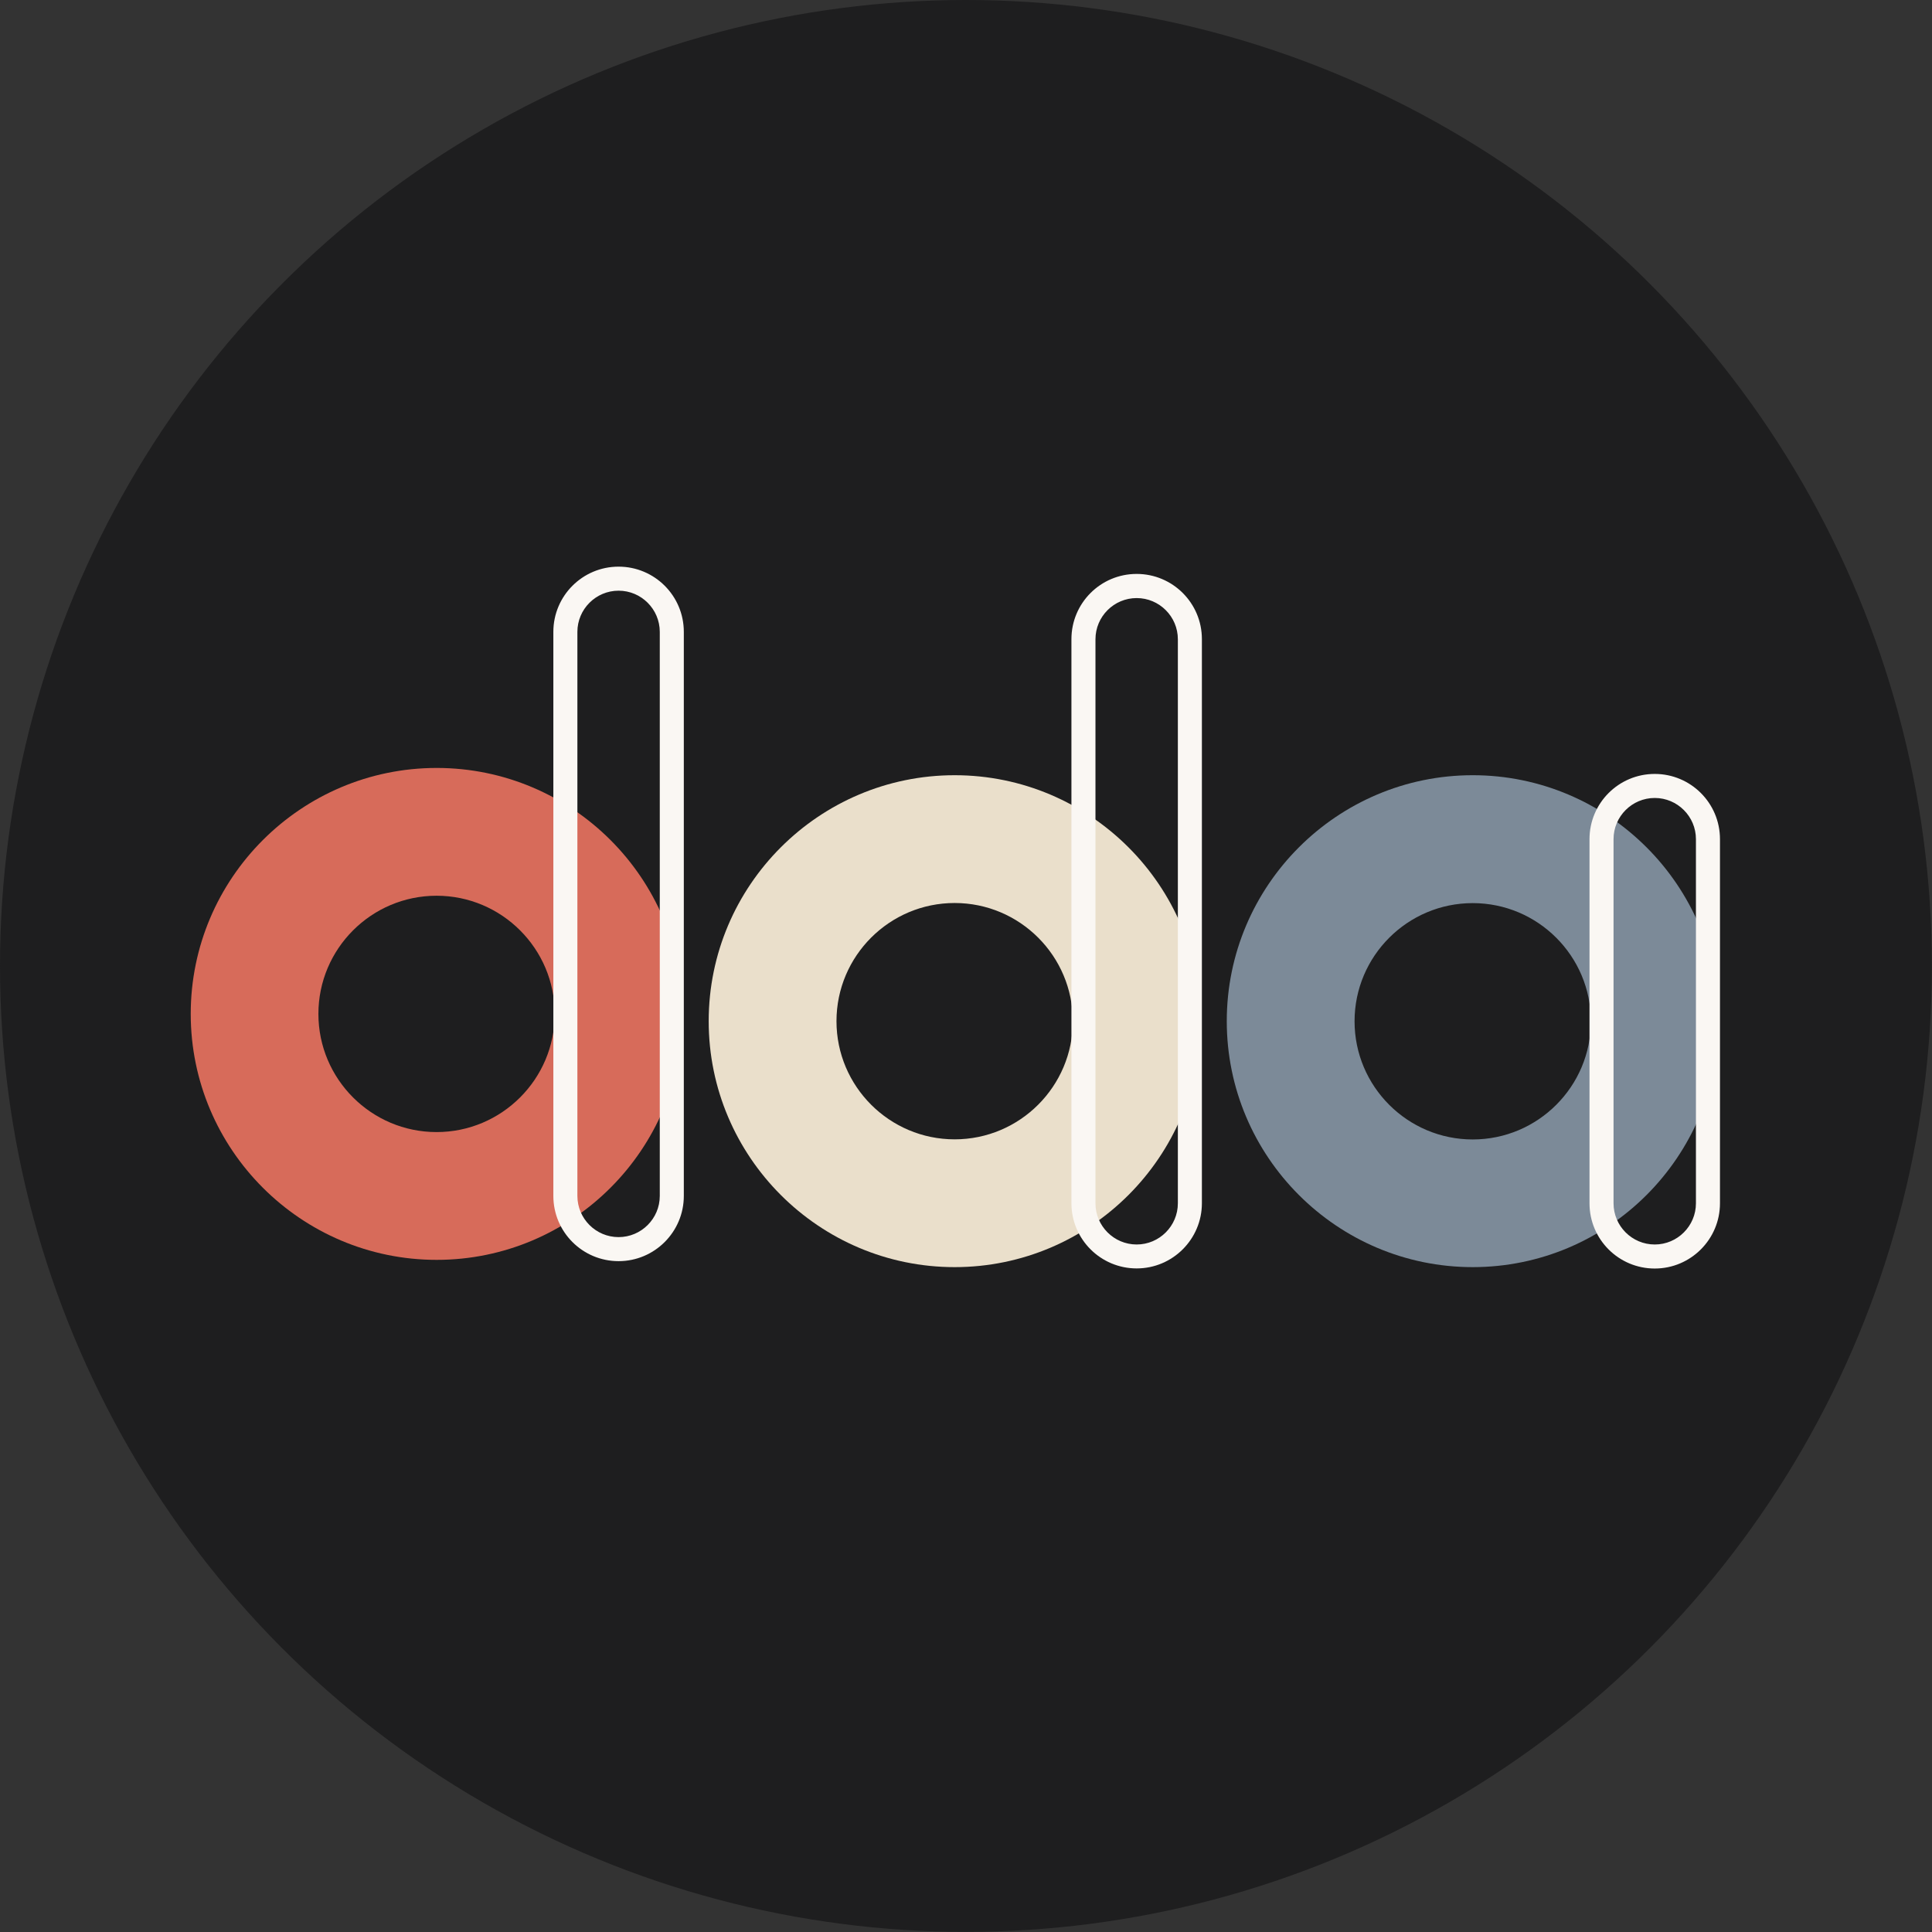 <?xml version="1.0" encoding="UTF-8"?>
<svg id="Layer_2" data-name="Layer 2" xmlns="http://www.w3.org/2000/svg" viewBox="0 0 172.81 172.81">
  <rect x="0" y="0" width="172.81" height="172.81" fill="#333333" stroke="none"/>
  <defs>
    <style>
      .cls-1 {
        fill: #d76b5a;
      }

      .cls-2 {
        fill: #faf7f3;
        stroke: #faf7f3;
        stroke-miterlimit: 10;
        stroke-width: .25px;
      }

      .cls-3 {
        fill: #1e1e1f;
      }

      .cls-4 {
        fill: #eadfcb;
      }

      .cls-5 {
        fill: #7c8a98;
      }
    </style>
  </defs>
  <g id="Layer_1-2" data-name="Layer 1">
    <g>
      <circle class="cls-3" cx="86.4" cy="86.4" r="86.4"/>
      <g>
        <g>
          <path class="cls-5" d="M131.73,113.34c-12.13,0-22-9.87-22-22s9.87-22,22-22,22,9.87,22,22-9.87,22-22,22ZM131.73,80.78c-5.83,0-10.57,4.74-10.57,10.57s4.74,10.57,10.57,10.57,10.57-4.74,10.57-10.57-4.74-10.57-10.57-10.57Z"/>
          <path class="cls-2" d="M148.01,71.25c2.1,0,3.81,1.71,3.81,3.81v32.57c0,2.1-1.71,3.81-3.81,3.81s-3.81-1.71-3.81-3.81v-32.57c0-2.1,1.71-3.81,3.81-3.81M148.01,69.35c-3.16,0-5.71,2.56-5.71,5.71v32.57c0,3.16,2.56,5.71,5.71,5.71s5.71-2.56,5.71-5.71v-32.57c0-3.16-2.56-5.71-5.71-5.71h0Z"/>
        </g>
        <g>
          <path class="cls-4" d="M63.39,91.34c0-12.13,9.87-22,22-22s22,9.87,22,22-9.87,22-22,22-22-9.87-22-22ZM74.82,91.34c0,5.83,4.74,10.57,10.57,10.57s10.57-4.74,10.57-10.57-4.74-10.57-10.57-10.57-10.57,4.74-10.57,10.57Z"/>
          <path class="cls-2" d="M101.67,53.37c2.1,0,3.81,1.71,3.81,3.81v50.45c0,2.1-1.71,3.81-3.81,3.81s-3.81-1.71-3.81-3.81v-50.45c0-2.1,1.71-3.81,3.81-3.81M101.67,51.46c-3.16,0-5.71,2.56-5.71,5.71v50.45c0,3.16,2.56,5.71,5.71,5.71s5.71-2.56,5.71-5.71v-50.45c0-3.16-2.56-5.71-5.71-5.71h0Z"/>
        </g>
        <g>
          <path class="cls-1" d="M17.06,90.69c0-12.13,9.87-22,22-22s22,9.87,22,22-9.87,22-22,22-22-9.87-22-22ZM28.48,90.69c0,5.83,4.74,10.57,10.57,10.57s10.57-4.74,10.57-10.57-4.74-10.57-10.57-10.57-10.57,4.74-10.57,10.57Z"/>
          <path class="cls-2" d="M55.33,52.71c2.1,0,3.81,1.71,3.81,3.81v50.45c0,2.1-1.71,3.81-3.81,3.81s-3.81-1.71-3.81-3.81v-50.45c0-2.1,1.71-3.81,3.81-3.81M55.33,50.81c-3.16,0-5.71,2.56-5.71,5.71v50.45c0,3.16,2.56,5.71,5.71,5.71s5.71-2.56,5.71-5.71v-50.45c0-3.16-2.56-5.71-5.71-5.71h0Z"/>
        </g>
      </g>
    </g>
  </g>
</svg>